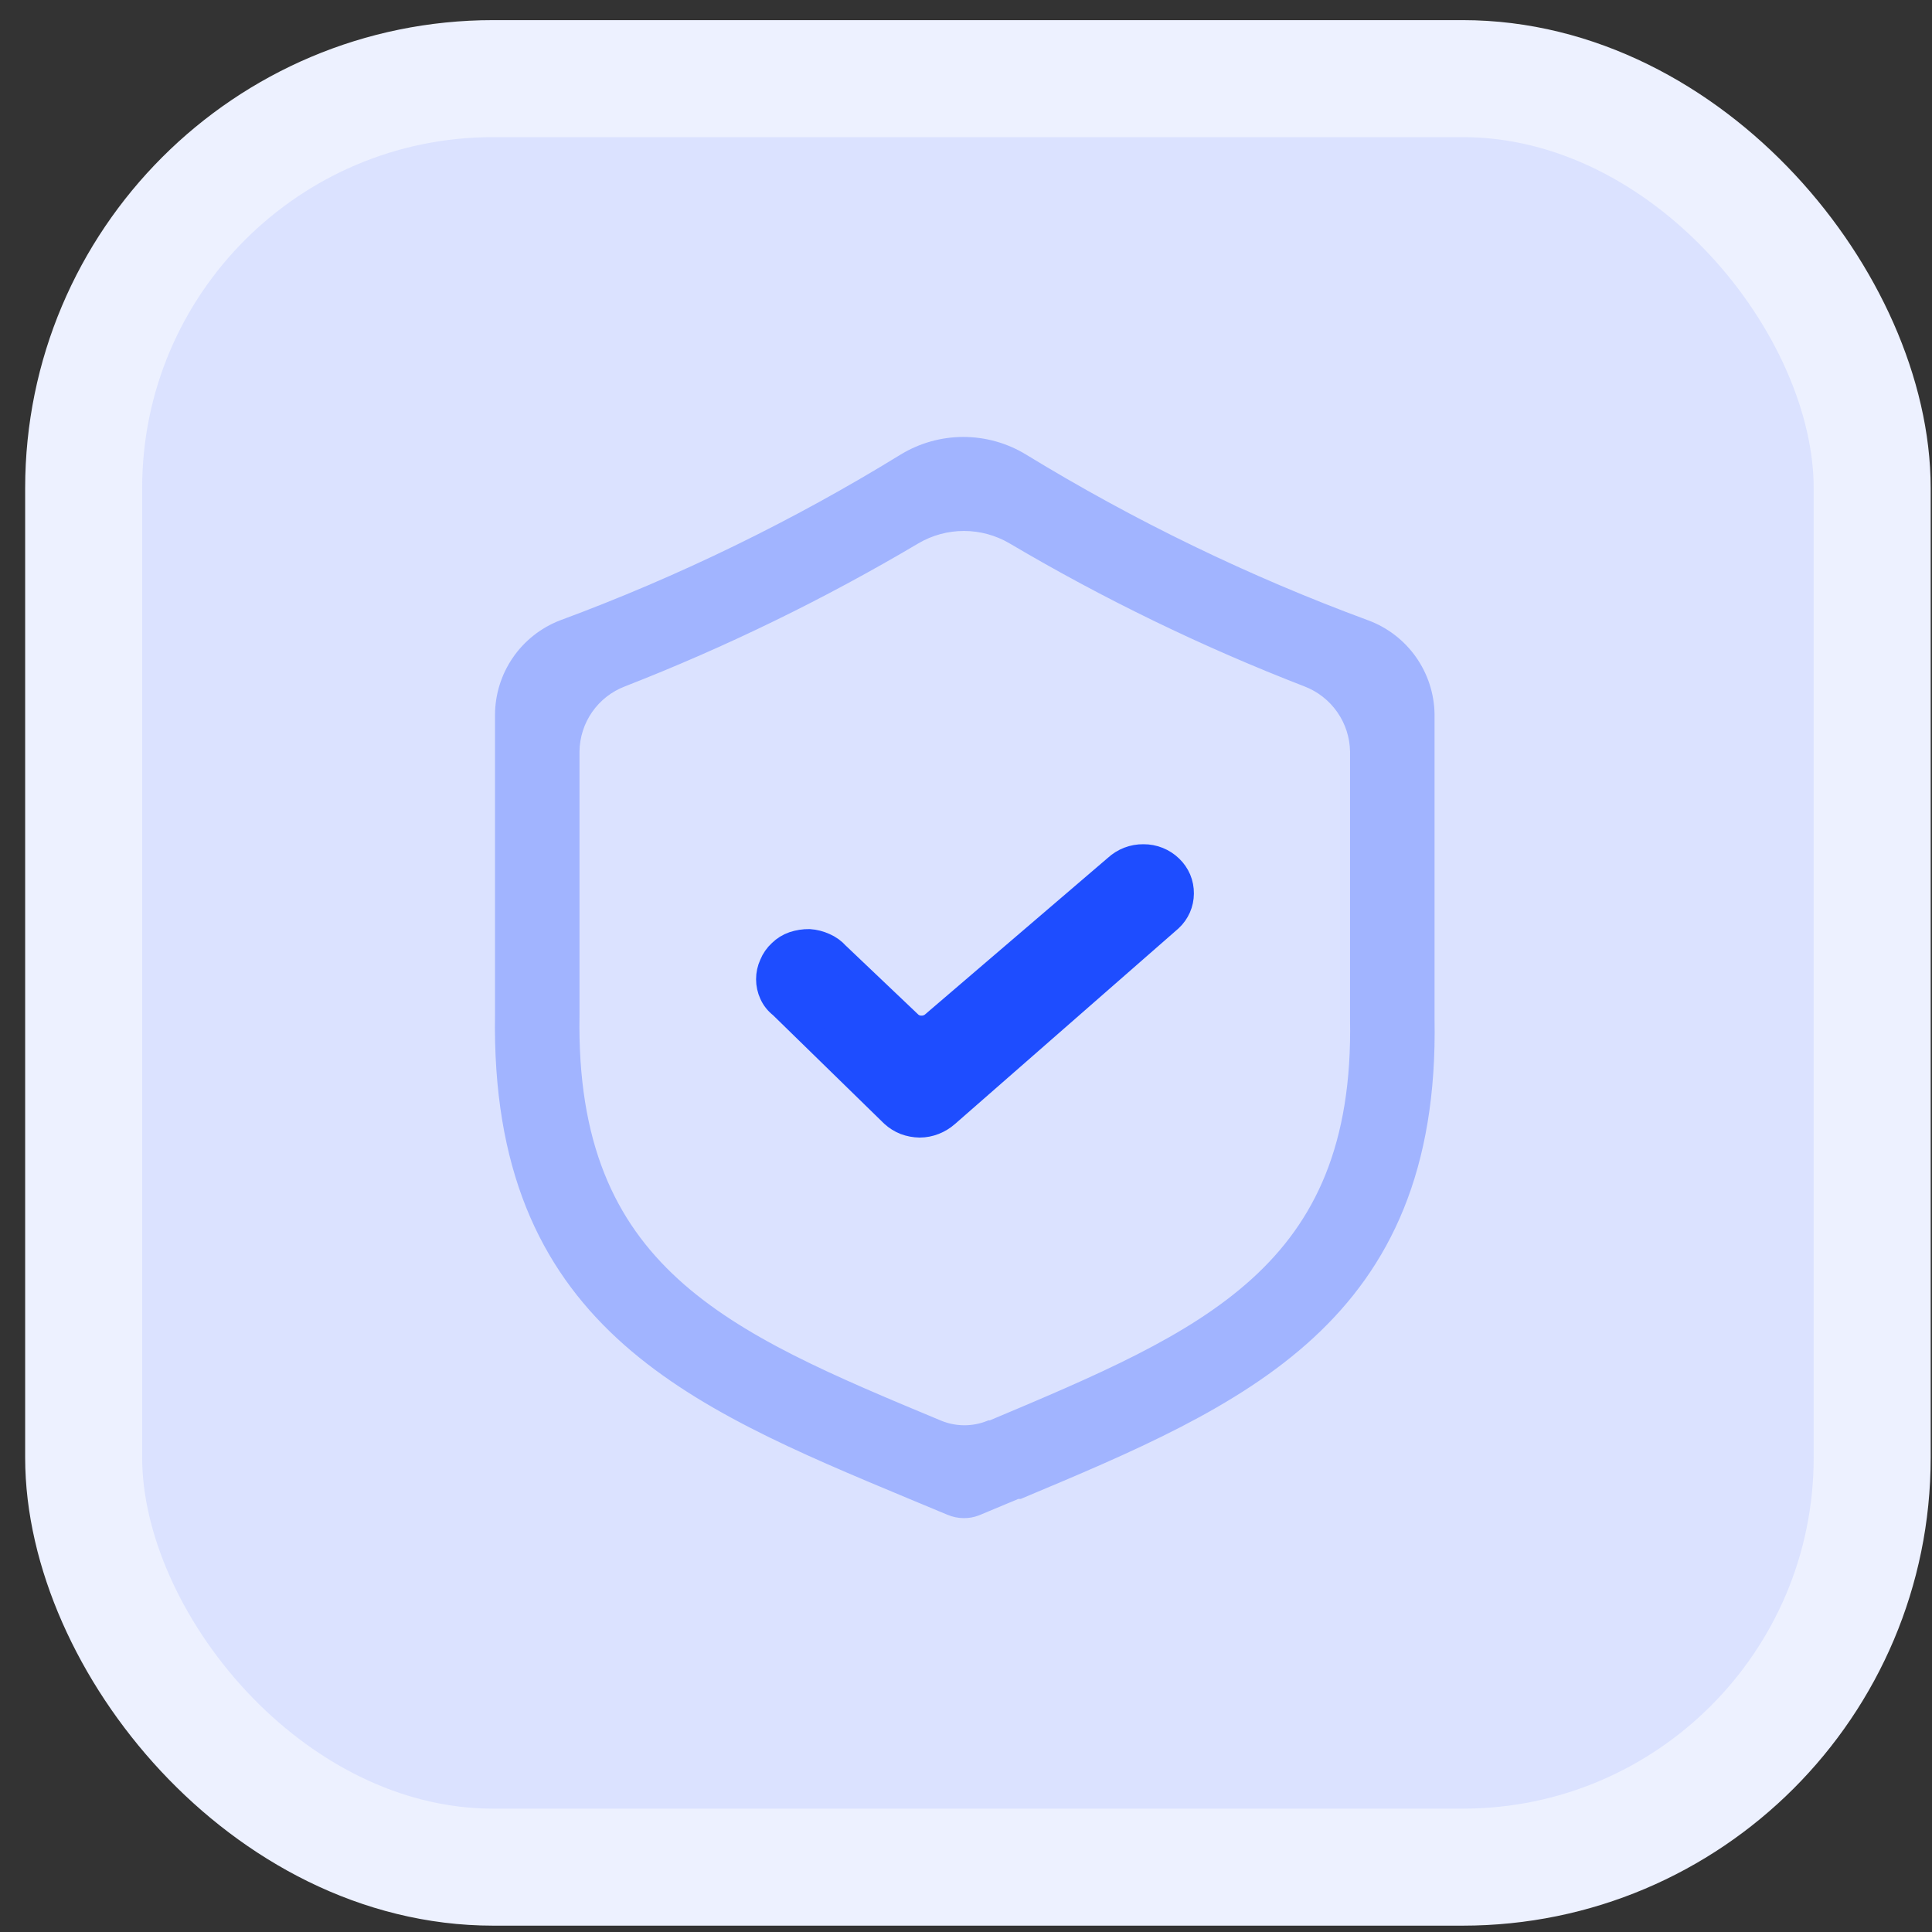<svg width="73" height="73" viewBox="0 0 73 73" fill="none" xmlns="http://www.w3.org/2000/svg">
<rect x="0" y="0" width="73" height="73" fill="#333333" stroke="none"/>
<rect x="3.161" y="2.971" width="67.579" height="67.579" rx="15.474" fill="#DBE2FF" stroke="#EDF1FF" stroke-width="4.421"/>
<path d="M35.754 42.094C35.616 42.216 35.457 42.313 35.285 42.38C35.115 42.447 34.935 42.482 34.752 42.483C34.565 42.48 34.381 42.445 34.206 42.38C34.038 42.313 33.884 42.216 33.751 42.094L29.537 37.98C29.385 37.864 29.264 37.712 29.186 37.538C29.108 37.369 29.068 37.186 29.068 37C29.068 36.814 29.108 36.63 29.186 36.461C29.258 36.283 29.369 36.124 29.511 35.994C29.647 35.86 29.812 35.758 29.992 35.696C30.181 35.634 30.378 35.603 30.577 35.605C30.771 35.618 30.96 35.667 31.137 35.747C31.316 35.824 31.476 35.939 31.605 36.085L34.336 38.681C34.399 38.744 34.474 38.794 34.557 38.827C34.639 38.86 34.728 38.877 34.817 38.875C35.001 38.878 35.178 38.808 35.311 38.681L42.191 32.788C42.467 32.533 42.83 32.393 43.206 32.399C43.58 32.396 43.94 32.541 44.207 32.801C44.337 32.925 44.44 33.074 44.51 33.239C44.579 33.405 44.613 33.582 44.611 33.762C44.61 33.94 44.573 34.116 44.501 34.279C44.429 34.441 44.325 34.588 44.194 34.709L35.754 42.094Z" fill="#1E4DFF" stroke="#1E4DFF"/>
<path d="M36.418 57.112C36.239 57.111 36.062 57.075 35.897 57.005L34.453 56.404C26.035 52.895 18.765 49.87 18.954 38.329V27.012C18.956 26.289 19.176 25.584 19.586 24.988C19.996 24.392 20.577 23.934 21.251 23.674C25.749 22.009 30.071 19.904 34.156 17.392C34.832 16.979 35.608 16.76 36.4 16.76C37.192 16.76 37.968 16.979 38.644 17.392C42.751 19.903 47.094 22.007 51.611 23.674C52.29 23.925 52.877 24.376 53.295 24.967C53.713 25.558 53.943 26.262 53.954 26.985V38.509C54.16 49.807 46.909 52.868 38.518 56.386H38.428L36.903 57.023C36.748 57.083 36.584 57.114 36.418 57.112ZM23.522 25.702C22.975 25.911 22.504 26.279 22.169 26.76C21.835 27.24 21.653 27.809 21.646 28.395V38.356C21.485 48.084 27.354 50.534 35.484 53.918C36.098 54.165 36.783 54.165 37.396 53.918H37.45C45.581 50.498 51.432 48.039 51.261 38.527V28.395C51.252 27.809 51.067 27.24 50.731 26.76C50.395 26.28 49.924 25.912 49.377 25.702C45.535 24.215 41.822 22.414 38.276 20.318C37.714 19.987 37.074 19.812 36.422 19.812C35.771 19.812 35.131 19.987 34.569 20.318C31.039 22.41 27.344 24.211 23.522 25.702Z" fill="#A1B4FF" stroke="#A1B4FF" stroke-width="0.5"/>
</svg>
